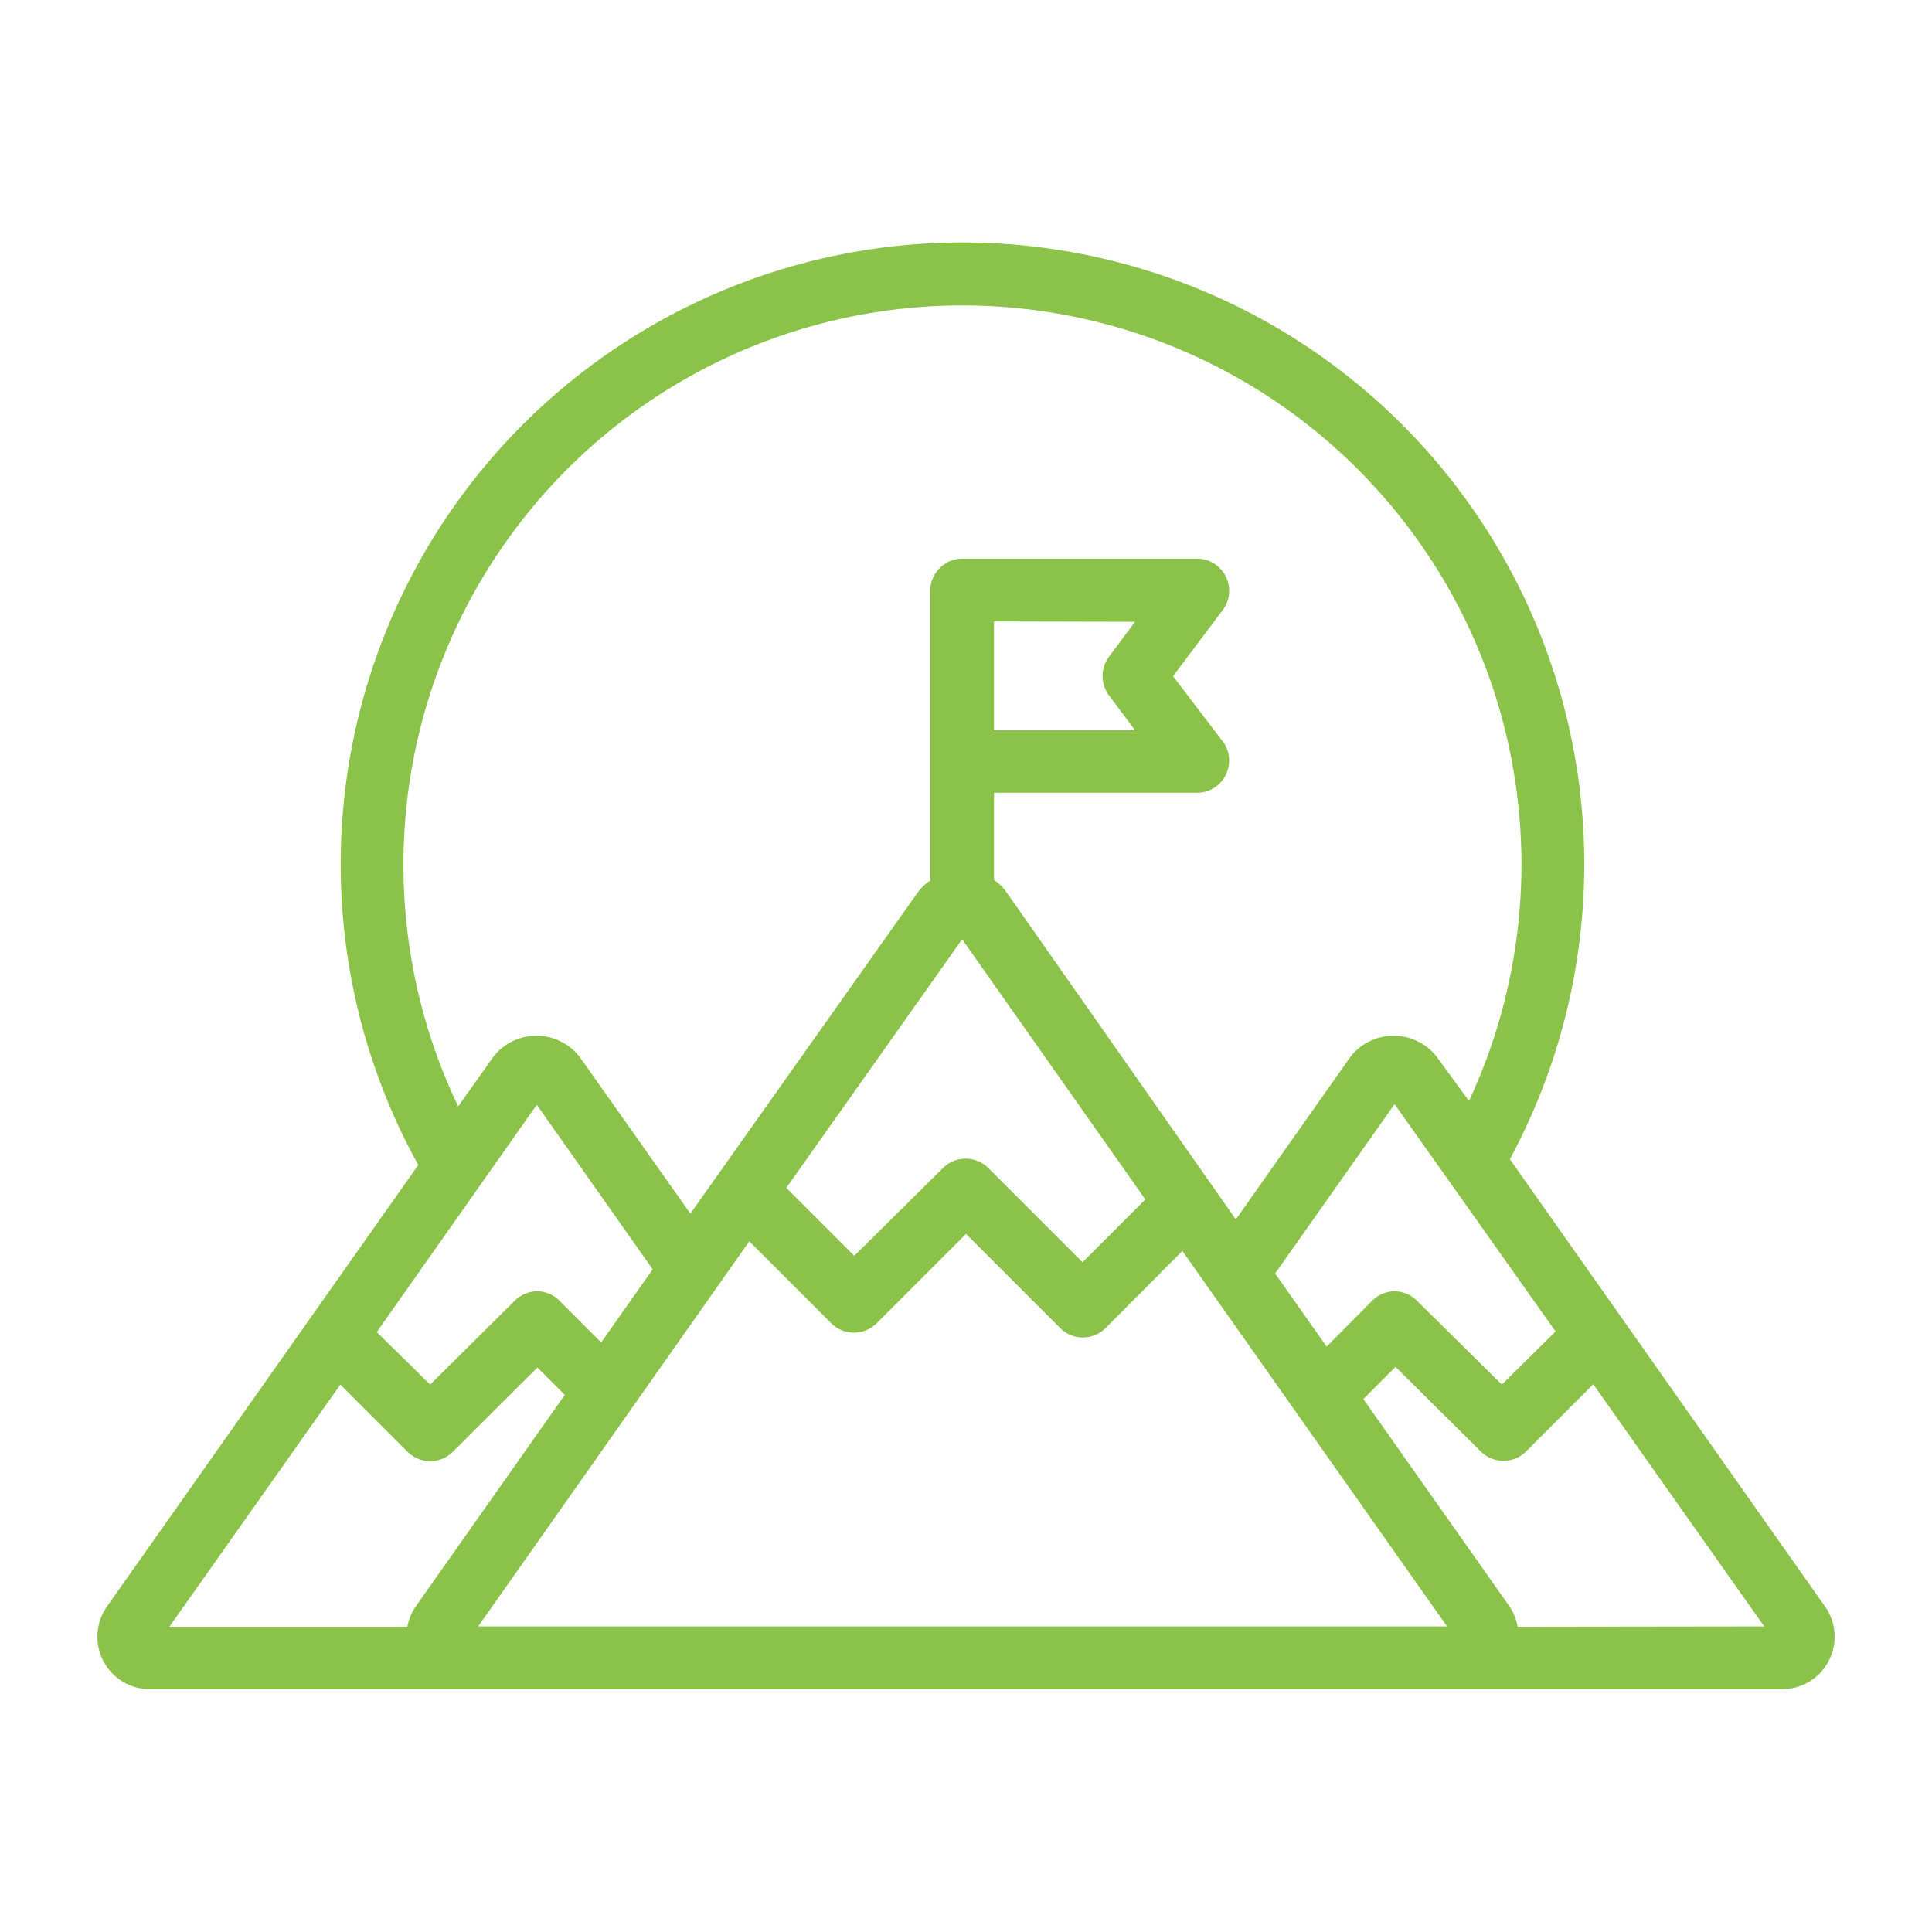 <?xml version="1.0" encoding="UTF-8" standalone="no"?> <svg xmlns="http://www.w3.org/2000/svg" xmlns:xlink="http://www.w3.org/1999/xlink" class="icon" viewBox="0 0 1024 1024" version="1.1" width="88" height="88"><path d="M967.168 851.285L800.256 614.4a329.557 329.557 0 1 0-578.56 3.072l-164.864 233.813a27.819 27.819 0 0 0 22.869 44.032h864.597a27.819 27.819 0 0 0 22.869-44.032z m-682.667-265.728l61.44 87.211-27.307 38.741-22.187-22.187a17.067 17.067 0 0 0-11.776-4.949 17.067 17.067 0 0 0-11.776 4.949L228.011 733.867l-28.331-27.819z m317.099-256l-13.995 18.773a17.067 17.067 0 0 0 0 19.968l13.995 18.773h-74.752V329.387z m-91.648 168.277l97.109 137.899-33.28 33.28-50.176-50.176a17.067 17.067 0 0 0-23.552 0L452.779 665.6l-36.011-36.011z m-112.811 160.085l43.691 43.691a17.067 17.067 0 0 0 23.552 0L512 653.995l50.176 50.176a17.067 17.067 0 0 0 23.552 0l40.96-41.131 140.288 198.997H253.44z m278.699 17.067l63.317-89.771 85.333 120.491L795.989 733.867 750.933 689.323a17.067 17.067 0 0 0-11.776-4.949 17.067 17.067 0 0 0-11.776 4.949l-24.235 24.405z m-461.995-216.747a296.277 296.277 0 1 1 564.736 125.269l-17.067-23.381a29.013 29.013 0 0 0-45.739 0l-60.757 86.187-122.027-174.08a24.747 24.747 0 0 0-6.144-5.803v-46.251h108.203a17.067 17.067 0 0 0 13.483-26.624L621.739 358.4 648.533 322.731a17.067 17.067 0 0 0-13.312-26.624h-125.099a17.067 17.067 0 0 0-17.067 17.067v153.6a22.699 22.699 0 0 0-6.315 5.803l-120.832 170.667L307.2 560.128a29.013 29.013 0 0 0-45.739 0l-18.603 26.283a296.448 296.448 0 0 1-29.013-128.171zM180.395 733.867l35.84 35.84a17.067 17.067 0 0 0 23.552 0l45.056-44.885 14.507 14.507-79.019 112.128a28.16 28.16 0 0 0-4.437 10.752H89.771z m623.957 128.341a27.819 27.819 0 0 0-4.267-10.752l-77.483-109.909 17.067-17.067L785.067 769.536a17.067 17.067 0 0 0 23.552 0l35.84-35.84 90.624 128.341z" fill="#8BC34A"></path></svg> 